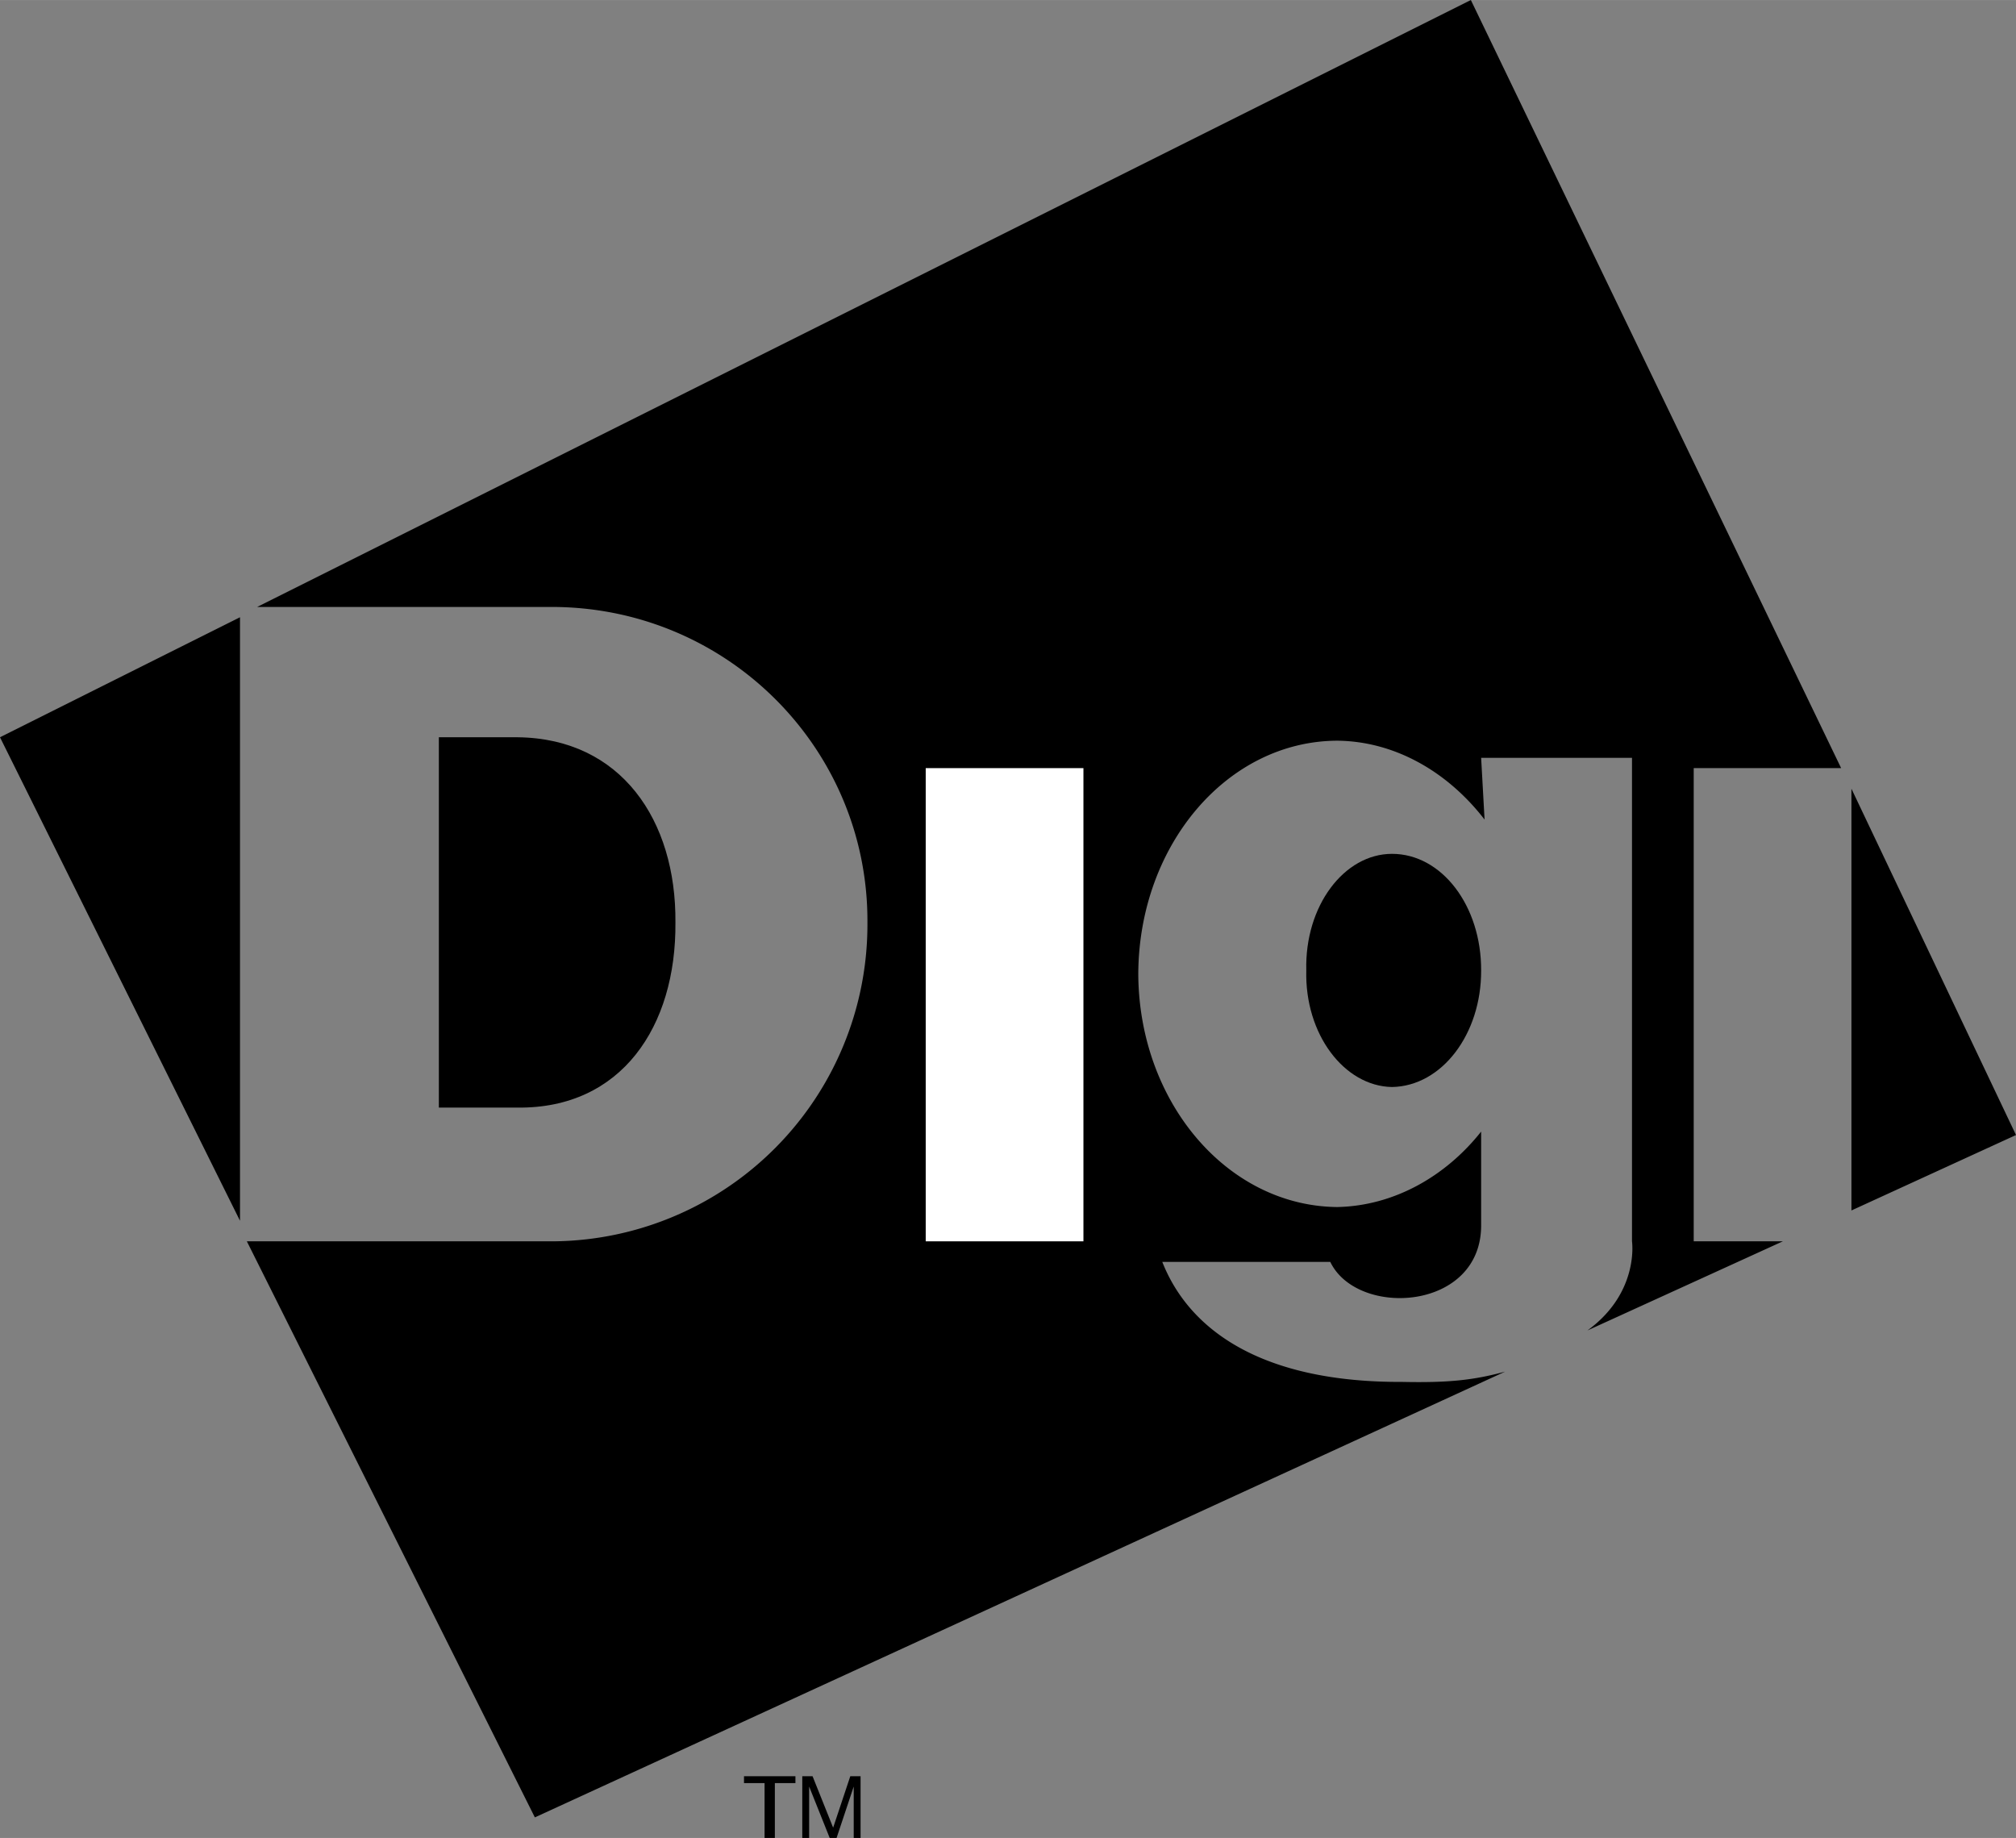 <svg xmlns="http://www.w3.org/2000/svg" width="2500" height="2279" viewBox="0 0 35.28 32.16"><rect x="0" y="0" width="35.28" height="32.16" fill="#808080" stroke="none"/><path d="M9.06 12.9c1.811.021 2.775 1.454 2.76 3.24.016 1.826-.949 3.259-2.76 3.24H7.68V12.9h1.38z"/><path d="M9.6 21.72a5.543 5.543 0 0 0 5.58-5.58c.016-3.055-2.478-5.548-5.58-5.52H4.5L25.74 0l6.48 13.44h-2.58v8.28h1.56l-3.42 1.56c.913-.664.78-1.56.78-1.56v-8.46h-2.64l.06 1.08c-.645-.836-1.571-1.371-2.58-1.38-1.926.009-3.47 1.829-3.48 4.08.01 2.241 1.554 4.061 3.48 4.08.987-.019 1.895-.531 2.52-1.32v1.62c.02 1.521-2.167 1.646-2.64.66h-2.94c.475 1.205 1.756 2.111 4.2 2.1.814.017 1.25-.031 1.8-.18L9.36 31.8 4.32 21.72H9.6zM0 12.9l4.2-2.1v10.56zM35.28 19.86L32.4 13.8v7.38zM13.38 31.2h-.36v-.12h.9v.12h-.36v.96h-.18zM14.04 31.08h.18l.36.9.3-.9h.18v1.08h-.12v-.9l-.3.9h-.12l-.36-.9v.9h-.12z"/><path fill="#fff" d="M16.2 13.44h2.76v8.28H16.2z"/><path d="M24.36 19.02c.872-.015 1.564-.925 1.56-2.04.004-1.13-.688-2.04-1.56-2.04-.837 0-1.529.91-1.5 2.04-.029 1.115.663 2.025 1.5 2.04z"/></svg>